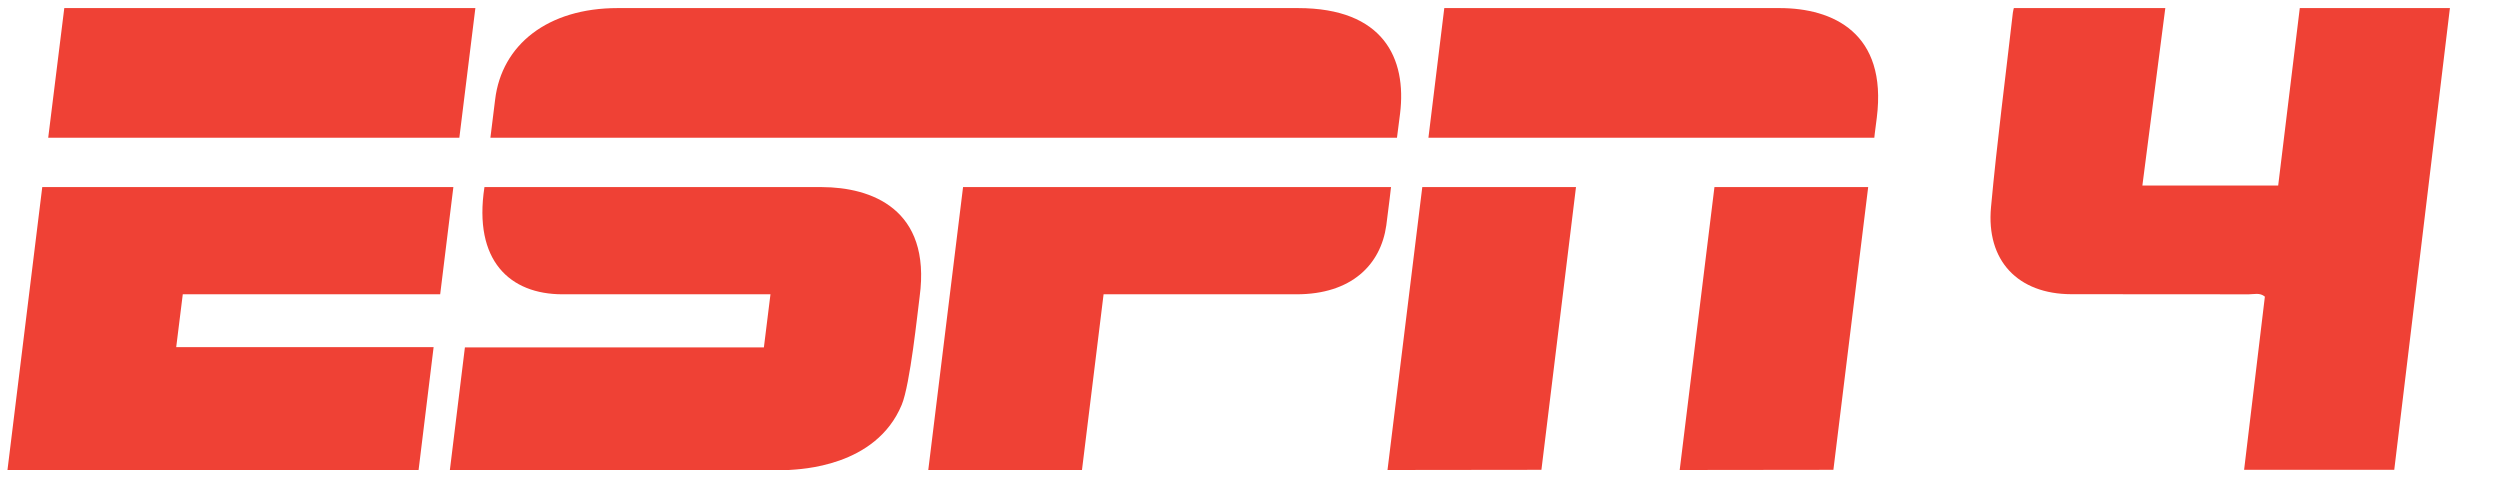 <svg width="81" height="16" viewBox="0 0 81 16" fill="none" xmlns="http://www.w3.org/2000/svg">
<g clip-path="url(#clip0_5716_8325)">
<path d="M42.055 0.262C42.055 0.262 21.195 0.262 20.009 0.262C17.749 0.262 16.255 1.448 16.042 3.228C15.962 3.882 15.889 4.462 15.889 4.462H45.262C45.262 4.462 45.315 4.028 45.362 3.682C45.582 1.888 44.822 0.262 42.055 0.262Z" fill="#EF4135"/>
<path d="M45.069 6.062C45.069 6.062 45.003 6.655 44.916 7.302C44.736 8.582 43.783 9.535 42.01 9.535H35.756L35.056 15.228H30.076L31.203 6.062H45.069Z" fill="#EF4135"/>
<path d="M15.402 0.262L14.883 4.462H1.562L2.083 0.262H15.402Z" fill="#EF4135"/>
<path d="M1.369 6.062H14.689L14.262 9.535H5.922L5.709 11.248H14.049L13.562 15.228H0.242L1.369 6.062Z" fill="#EF4135"/>
<path d="M46.795 0.262H57.661C59.381 0.262 61.155 1.062 60.808 3.815C60.741 4.308 60.728 4.462 60.728 4.462H46.281L46.795 0.262Z" fill="#EF4135"/>
<path d="M46.082 6.062H51.062L49.942 15.222L44.955 15.228L46.082 6.062Z" fill="#EF4135"/>
<path d="M55.548 6.062H60.529L59.402 15.222L54.422 15.228L55.548 6.062Z" fill="#EF4135"/>
<path d="M26.636 6.062H15.696C15.329 8.455 16.529 9.535 18.223 9.535H24.963L24.75 11.255H15.063L14.576 15.228C14.576 15.228 25.13 15.228 25.556 15.228C25.91 15.201 28.376 15.135 29.216 13.115C29.489 12.461 29.73 10.108 29.796 9.615C30.183 6.748 28.203 6.068 26.636 6.062Z" fill="#EF4135"/>
<path d="M65.263 0.207C66.891 0.207 68.505 0.207 70.163 0.207C69.913 2.146 69.665 4.056 69.413 6.012C70.892 6.012 72.321 6.012 73.813 6.012C74.045 4.106 74.279 2.182 74.517 0.23C76.14 0.23 77.737 0.23 79.381 0.23C78.778 5.232 78.177 10.214 77.574 15.221C75.948 15.221 74.352 15.221 72.709 15.221C72.935 13.335 73.159 11.474 73.382 9.611C73.219 9.473 73.031 9.536 72.86 9.536C70.943 9.531 69.026 9.537 67.109 9.532C65.38 9.527 64.347 8.446 64.509 6.71C64.703 4.606 64.977 2.508 65.217 0.408C65.224 0.344 65.245 0.282 65.263 0.207Z" fill="#EF4135"/>
</g>
<defs>
<clipPath id="clip0_5716_8325">
<rect width="80" height="14.967" fill="white" transform="translate(0.242 0.262)"/>
</clipPath>
</defs>
</svg>
